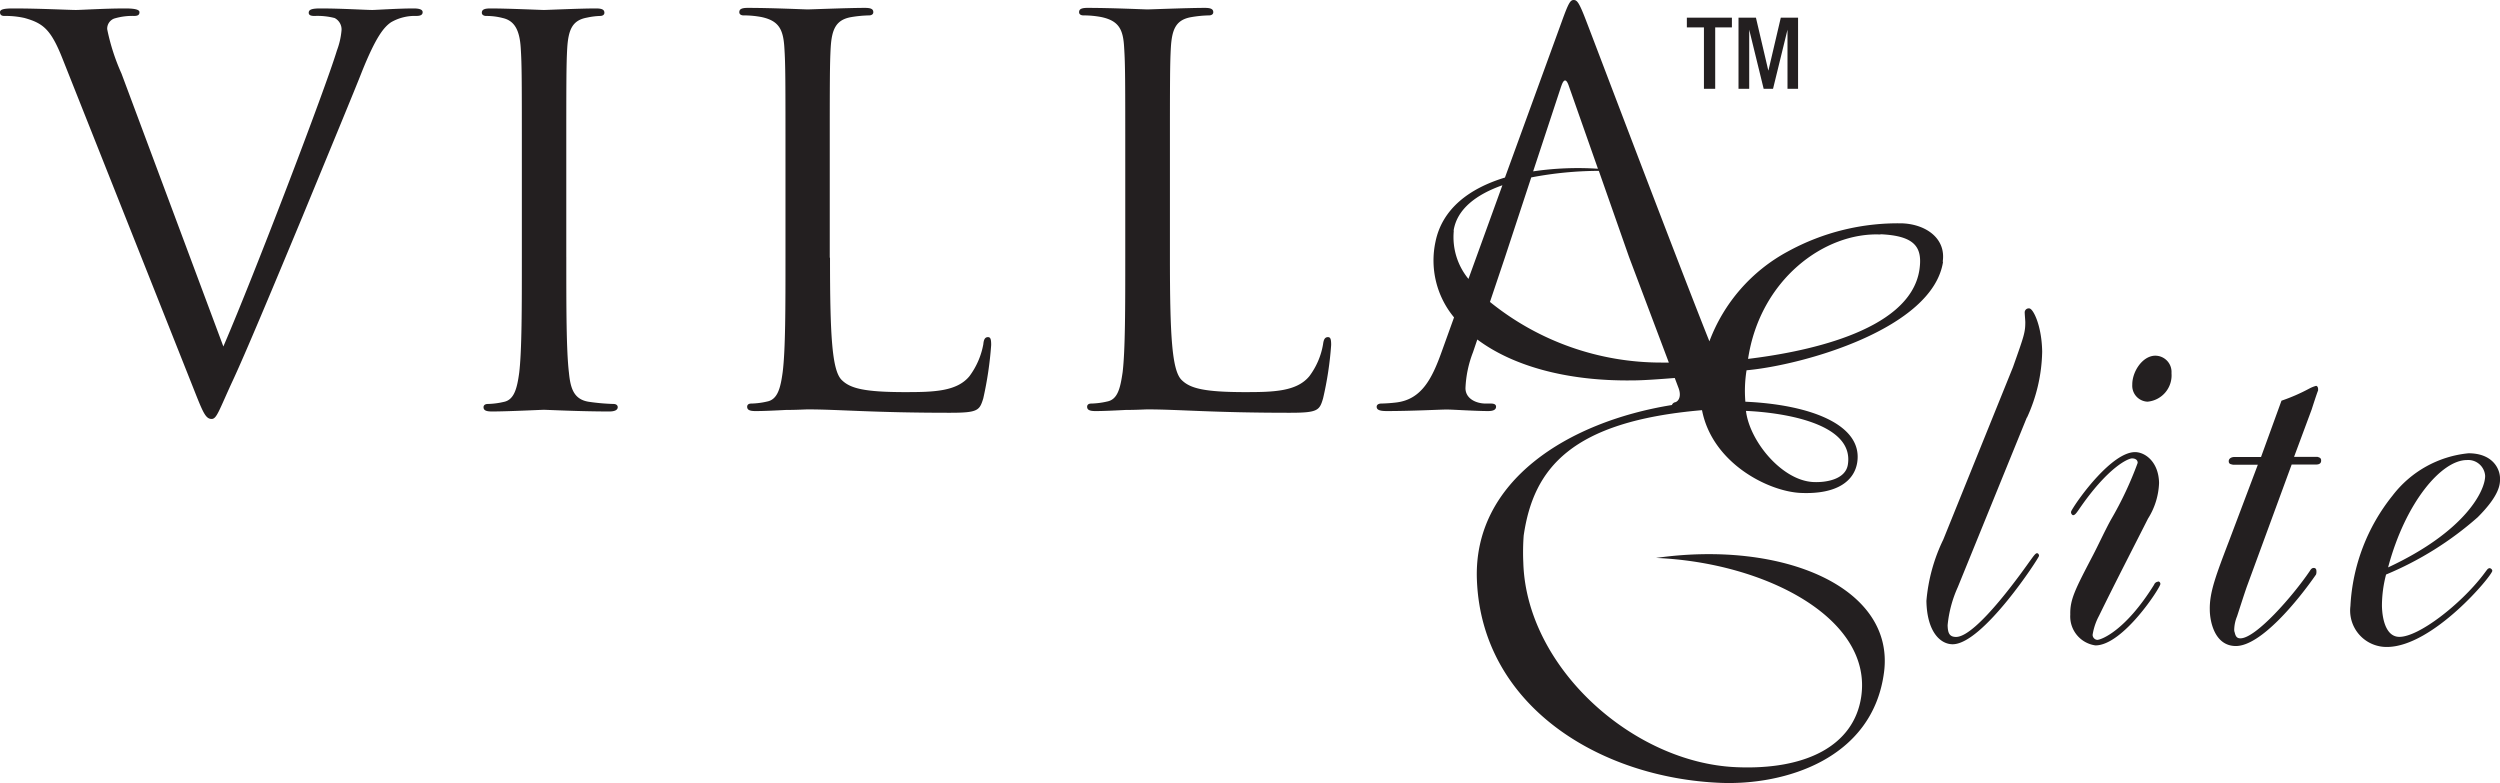 <?xml version="1.0" encoding="UTF-8"?>
<svg xmlns="http://www.w3.org/2000/svg" width="162.038" height="50.755" viewBox="0 0 162.038 50.755">
  <g transform="translate(0 0)">
    <path d="M110.03,16.971c.231-1.509-1.071-2.421-2.591-2.494A14.823,14.823,0,0,0,99.993,16.3a10.98,10.98,0,0,0-5.085,5.827.094.094,0,0,0-.012-.036c-2.1-5.256-7.506-19.538-8.017-20.852C86.465.17,86.331,0,86.112,0s-.341.207-.754,1.35l-3.7,10.158c-2.324.706-4.063,2.032-4.5,4.149a5.781,5.781,0,0,0,1.2,4.915l-.815,2.263c-.62,1.728-1.3,3.041-2.9,3.248a9.884,9.884,0,0,1-1,.073c-.17,0-.3.073-.3.207,0,.207.207.28.657.28,1.618,0,3.5-.1,3.881-.1s1.861.1,2.689.1c.3,0,.511-.073.511-.28,0-.134-.1-.207-.341-.207h-.341c-.584,0-1.3-.3-1.3-1a7.217,7.217,0,0,1,.487-2.324l.28-.827c2.226,1.667,5.681,2.7,10.012,2.652.742,0,1.861-.085,2.786-.158l.243.645c.207.547,0,.864-.207.925a.285.285,0,0,0-.219.182c-6.716,1.083-12.908,4.915-12.64,11.363.328,8.127,7.932,12.8,15.779,13.127,4.136.17,9.879-1.521,10.609-7.178.706-5.5-6.557-8.565-14.781-7.4,7.129.3,14.052,3.942,13.3,9-.474,3.175-3.589,4.757-8.1,4.562-6.7-.28-13.6-6.472-13.8-13.249a14.646,14.646,0,0,1,.024-1.764c.633-4.355,3.078-7.4,11.558-8.127.669,3.455,4.331,5.28,6.411,5.365,2.372.1,3.467-.8,3.65-1.983.377-2.47-3.114-3.747-7.251-3.93A8.44,8.44,0,0,1,97.317,24c3.638-.328,12.081-2.689,12.738-7.044Zm-4.039-1.788c2.287.1,2.737.876,2.531,2.3-.62,4.124-7.9,5.389-11.107,5.779C98.193,18.1,102.39,15.037,106,15.2ZM85.3,5.608q.255-.785.511,0l1.874,5.329a19.874,19.874,0,0,0-4.2.17l1.813-5.5Zm-6.971,9.343c.219-1.411,1.484-2.348,3.163-2.944l-2.2,6.071a4.264,4.264,0,0,1-.949-3.127ZM91.818,23.5a17.636,17.636,0,0,1-11.132-3.93l.961-2.859L83.362,11.5a23.622,23.622,0,0,1,4.38-.426L89.7,16.655,92.28,23.5h-.462ZM103.886,30.1c-.146,1-1.472,1.18-2.226,1.144-2.044-.085-4.149-2.652-4.38-4.611C99.275,26.716,104.312,27.312,103.886,30.1Z" transform="translate(15.886 0)" fill="#231f20"></path>
    <g transform="translate(0 0.511)">
      <path d="M14.477,22.361c2-4.635,6.606-16.692,7.36-19.185a4.912,4.912,0,0,0,.3-1.314.83.83,0,0,0-.45-.791,4.432,4.432,0,0,0-1.3-.134c-.207,0-.377-.036-.377-.207,0-.207.207-.28.754-.28,1.375,0,2.956.1,3.37.1.207,0,1.679-.1,2.676-.1.377,0,.584.073.584.243s-.134.243-.414.243a3.069,3.069,0,0,0-1.642.414c-.45.316-.961.9-1.9,3.248-.377.973-2.093,5.122-3.844,9.368-2.1,5.049-3.662,8.772-4.441,10.463-.961,2.068-1.095,2.628-1.436,2.628-.414,0-.584-.487-1.241-2.141L4.063,3.735C3.3,1.8,2.8,1.411,1.594,1.07A5.52,5.52,0,0,0,.28.937C.073.937,0,.839,0,.693,0,.486.341.45.888.45c1.655,0,3.613.1,4.027.1.341,0,1.886-.1,3.2-.1.62,0,.925.073.925.243s-.1.243-.341.243a4.064,4.064,0,0,0-1.3.17.7.7,0,0,0-.45.693,13.543,13.543,0,0,0,.925,2.871Z" transform="translate(0 -0.414)" fill="#231f20"></path>
      <path d="M31.145,16.558c0,3.321,0,6.046.17,7.494.1,1,.3,1.764,1.338,1.9a13.727,13.727,0,0,0,1.545.134c.207,0,.28.109.28.207,0,.17-.17.28-.547.28-1.886,0-4.063-.109-4.234-.109s-2.348.109-3.37.109c-.377,0-.547-.073-.547-.28,0-.1.073-.207.28-.207a5.02,5.02,0,0,0,1.034-.134c.681-.134.864-.9,1-1.9.17-1.448.17-4.185.17-7.494V10.475c0-5.389,0-6.351-.073-7.47-.073-1.168-.414-1.764-1.168-1.934A4.189,4.189,0,0,0,25.95.937c-.134,0-.28-.061-.28-.207,0-.207.17-.28.56-.28,1.119,0,3.3.1,3.467.1s2.336-.1,3.37-.1c.377,0,.547.073.547.28,0,.146-.134.207-.28.207a4.616,4.616,0,0,0-.852.109c-.937.17-1.2.766-1.277,1.971-.061,1.107-.061,2.08-.061,7.47V16.57Z" transform="translate(5.56 -0.414)" fill="#231f20"></path>
      <path d="M45.266,16.625c0,5.085.134,7.287.754,7.908.547.547,1.448.791,4.124.791,1.825,0,3.346-.036,4.161-1.034a4.941,4.941,0,0,0,.9-2.08c.024-.28.1-.45.3-.45.17,0,.207.146.207.511a23.164,23.164,0,0,1-.511,3.455c-.243.791-.341.937-2.166.937-4.951,0-7.226-.219-9.21-.219-.146,0-.73.036-1.411.036-.681.036-1.448.073-1.971.073-.377,0-.547-.073-.547-.28,0-.1.061-.207.268-.207a4.915,4.915,0,0,0,1.034-.134c.681-.134.864-.9,1-1.9.182-1.448.182-4.185.182-7.494V10.457c0-5.389,0-6.351-.073-7.47-.073-1.168-.353-1.728-1.472-1.971a6.168,6.168,0,0,0-1.18-.109c-.134,0-.268-.061-.268-.207,0-.207.17-.28.547-.28,1.545,0,3.711.1,3.881.1s2.676-.1,3.711-.1c.389,0,.547.073.547.28,0,.146-.134.207-.28.207a7.85,7.85,0,0,0-1.144.109c-.985.17-1.265.766-1.338,1.971-.061,1.107-.061,2.08-.061,7.47V16.6Z" transform="translate(8.531 -0.42)" fill="#231f20"></path>
      <path d="M63.378,16.625c0,5.085.134,7.287.754,7.908.547.547,1.448.791,4.136.791,1.813,0,3.333-.036,4.149-1.034a4.769,4.769,0,0,0,.888-2.08c.036-.28.109-.45.316-.45.17,0,.207.146.207.511a21.947,21.947,0,0,1-.523,3.455c-.231.791-.341.937-2.166.937-4.951,0-7.214-.219-9.222-.219-.134,0-.718.036-1.4.036-.693.036-1.448.073-1.959.073-.377,0-.547-.073-.547-.28,0-.1.061-.207.268-.207a5.02,5.02,0,0,0,1.034-.134c.693-.134.852-.9,1-1.9.17-1.448.17-4.185.17-7.494V10.457c0-5.389,0-6.351-.073-7.47-.061-1.168-.341-1.728-1.472-1.971A6.133,6.133,0,0,0,57.77.907c-.146,0-.28-.061-.28-.207,0-.207.17-.28.547-.28,1.545,0,3.723.1,3.881.1s2.689-.1,3.723-.1c.377,0,.547.073.547.28,0,.146-.134.207-.28.207a7.564,7.564,0,0,0-1.131.109c-1,.17-1.265.766-1.338,1.971-.061,1.107-.061,2.08-.061,7.47V16.6Z" transform="translate(12.451 -0.42)" fill="#231f20"></path>
    </g>
    <g transform="translate(109.334 1.144)">
      <path d="M90.965,1.573H89.87V.94h2.92v.633H91.707V5.551h-.73V1.573Z" transform="translate(-89.87 -0.94)" fill="#231f20"></path>
      <path d="M92.61.94h1.144l.8,3.419h.012l.8-3.419h1.119V5.551H95.8V1.719h0l-.937,3.832h-.608l-.937-3.832h0V5.551h-.693V.94Z" transform="translate(-89.277 -0.94)" fill="#231f20"></path>
    </g>
    <path d="M109.151,23.511a10.64,10.64,0,0,0,.985-4.27c-.024-1.691-.584-2.81-.839-2.81a.262.262,0,0,0-.292.292c0,.1.037.5.037.6,0,.669-.085.9-.8,2.92l-4.514,11.168a11.262,11.262,0,0,0-1.095,3.978c.036,2.02.912,2.81,1.7,2.81,1.959,0,5.6-5.6,5.6-5.73,0-.061-.036-.17-.134-.17s-.231.195-.426.462c-.292.4-3.455,4.964-4.818,4.964-.462,0-.535-.3-.547-.766a7.748,7.748,0,0,1,.657-2.457l4.477-11Z" transform="translate(22.228 3.558)" fill="#231f20"></path>
    <path d="M115.06,18.95c-.827.036-1.472,1.058-1.46,1.886a1.033,1.033,0,0,0,.985,1.095,1.713,1.713,0,0,0,1.557-1.849,1.054,1.054,0,0,0-1.083-1.131Z" transform="translate(24.604 4.104)" fill="#231f20"></path>
    <path d="M116,32.484a.3.3,0,0,0-.268.195c-1.874,3.017-3.443,3.577-3.686,3.577a.331.331,0,0,1-.3-.328,3.86,3.86,0,0,1,.414-1.229c1.022-2.093,2.117-4.209,3.175-6.3a4.625,4.625,0,0,0,.718-2.312c-.024-1.363-.9-2-1.557-2-1.484,0-3.662,2.981-4.112,3.784a.221.221,0,0,0-.036.134c0,.061.073.17.134.17.134,0,.255-.207.328-.3,1.934-2.847,3.26-3.382,3.492-3.382.037,0,.365,0,.365.292a22.916,22.916,0,0,1-1.728,3.674c-.353.633-.827,1.655-1.156,2.287-1.156,2.214-1.509,2.883-1.484,3.869a1.893,1.893,0,0,0,1.63,2c1.788,0,4.209-3.747,4.209-3.978a.163.163,0,0,0-.134-.17Z" transform="translate(23.887 5.217)" fill="#231f20"></path>
    <path d="M124.713,25.159h-1.521l1.144-3.078c.061-.195.341-1.058.414-1.229v-.1c0-.061-.036-.195-.134-.195a2.141,2.141,0,0,0-.426.17,11.936,11.936,0,0,1-1.813.791l-1.326,3.65h-1.728c-.195,0-.365.1-.365.268,0,.195.134.195.268.231h1.618l-1.837,4.866c-.888,2.324-1.3,3.406-1.277,4.538,0,.657.268,2.348,1.691,2.348,1.618,0,4.027-2.944,5.195-4.635a.552.552,0,0,0,.024-.231c0-.134-.073-.195-.17-.195-.134,0-.195.1-.255.195-1.095,1.618-3.5,4.368-4.5,4.368-.17,0-.3-.061-.365-.365a.513.513,0,0,1-.036-.231,2.4,2.4,0,0,1,.182-.827c.219-.669.414-1.29.633-1.922l2.908-7.92h1.557c.1,0,.365,0,.353-.268,0-.17-.134-.195-.243-.231Z" transform="translate(25.498 4.453)" fill="#231f20"></path>
    <path d="M134.223,31.608c-.1,0-.1.037-.426.462-1.46,1.886-4.136,3.978-5.4,3.978-.925,0-1.119-1.29-1.131-2.02a8,8,0,0,1,.268-2.02,21.392,21.392,0,0,0,5.937-3.711c1.4-1.4,1.46-2.117,1.448-2.518,0-.633-.487-1.63-2.044-1.63a7.063,7.063,0,0,0-4.927,2.749,12.454,12.454,0,0,0-2.725,7.153,2.36,2.36,0,0,0,2.36,2.652c2.981,0,6.837-4.635,6.837-4.939a.2.2,0,0,0-.207-.17Zm-1.448-7.02a1.1,1.1,0,0,1,1.18,1.022c.012.925-1.229,3.577-6.29,5.937C128.785,27.337,131.121,24.588,132.775,24.588Z" transform="translate(27.12 5.23)" fill="#231f20"></path>
  </g>
</svg>

